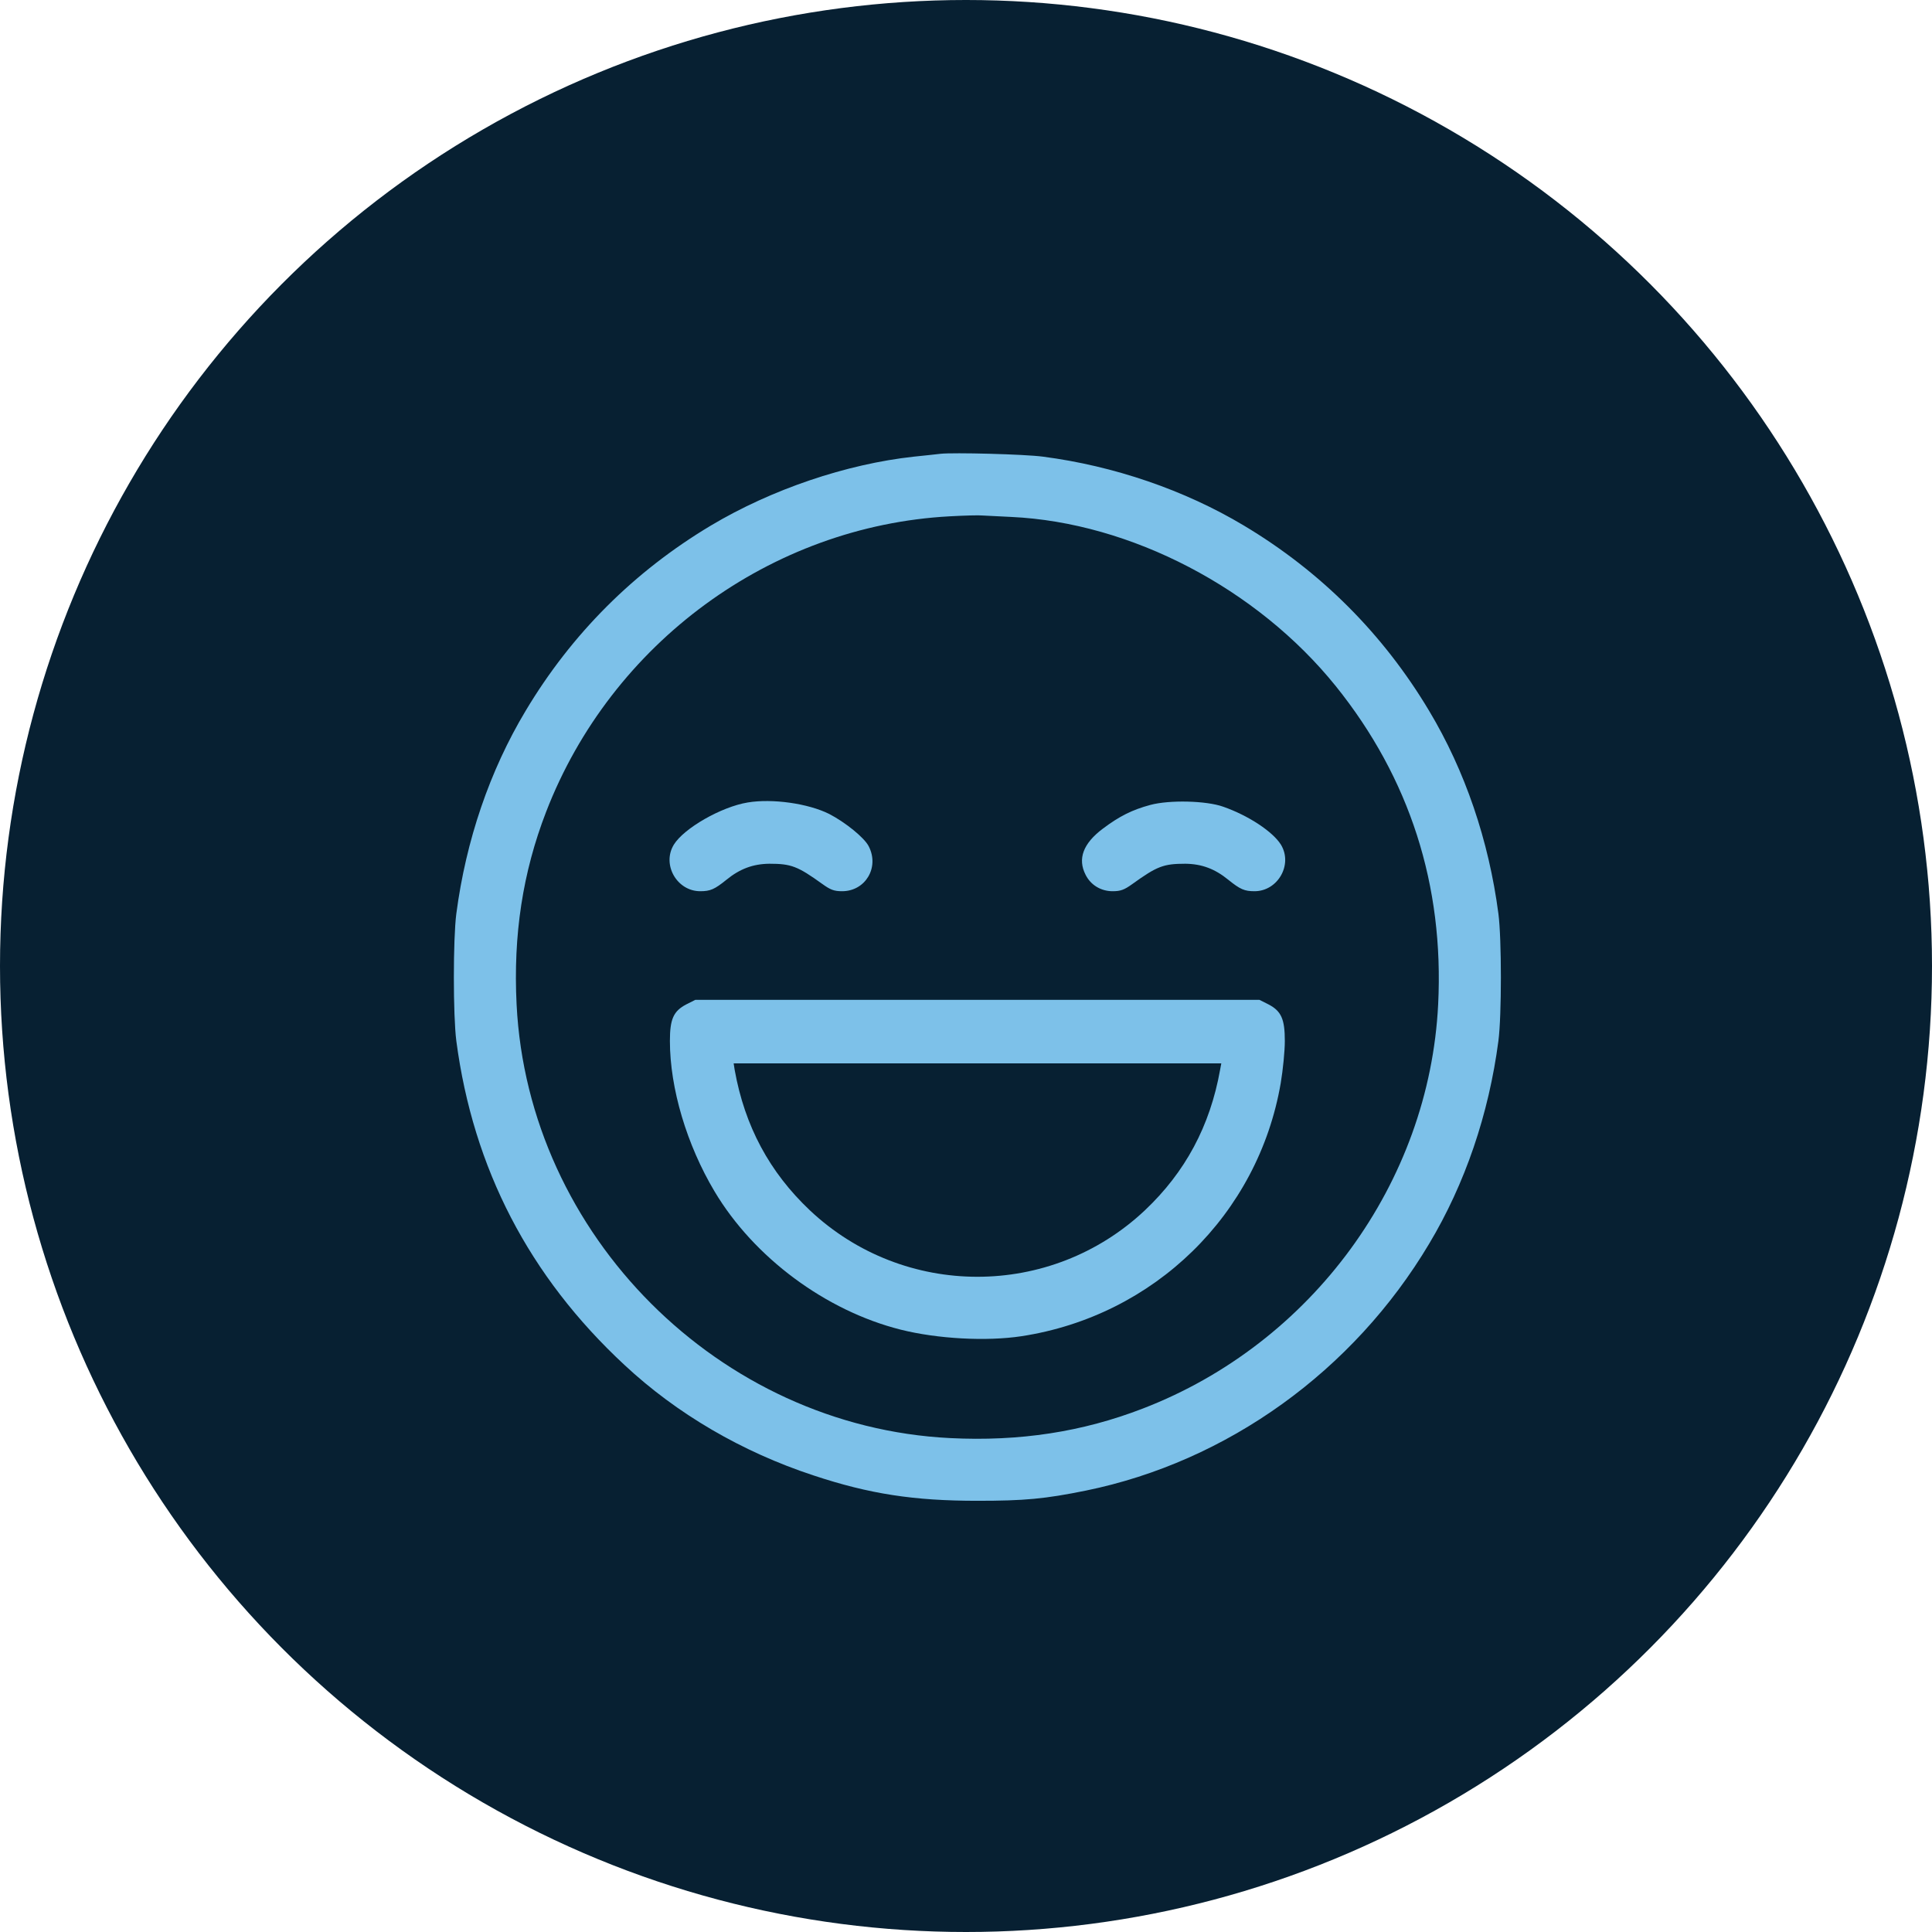 <svg width="85" height="85" viewBox="0 0 85 85" fill="none" xmlns="http://www.w3.org/2000/svg">
<circle cx="42.5" cy="42.5" r="42.5" fill="#072032"/>
<path d="M41.377 19.965C41.206 19.983 40.674 20.046 40.205 20.091C37.229 20.416 33.937 21.534 31.277 23.121C27.895 25.142 25.145 27.892 23.125 31.274C21.546 33.907 20.5 36.973 20.076 40.202C19.932 41.311 19.932 44.684 20.076 45.793C20.816 51.411 23.287 56.164 27.471 60.05C29.78 62.206 32.657 63.883 35.786 64.911C38.257 65.732 40.214 66.029 43 66.029C45.056 66.029 45.967 65.948 47.78 65.579C53.993 64.307 59.54 60.321 62.876 54.721C64.454 52.087 65.501 49.021 65.924 45.793C66.069 44.684 66.069 41.311 65.924 40.202C65.501 36.973 64.454 33.907 62.876 31.274C60.856 27.892 58.106 25.142 54.724 23.121C52.118 21.561 49.007 20.497 45.886 20.091C45.093 19.983 41.936 19.902 41.377 19.965ZM44.488 22.743C49.746 22.986 55.31 25.89 58.773 30.192C62.02 34.232 63.535 38.948 63.273 44.188C62.885 52.033 57.727 59.103 50.278 61.971C47.618 62.999 44.858 63.423 41.801 63.27C31.647 62.765 23.233 54.351 22.728 44.188C22.575 41.139 22.998 38.38 24.026 35.72C26.894 28.289 33.919 23.14 41.783 22.716C42.432 22.68 43.082 22.662 43.226 22.68C43.379 22.689 43.947 22.716 44.488 22.743Z" fill="#7DC1E9"/>
<path d="M32.9 35.305C31.737 35.494 30.086 36.441 29.645 37.163C29.112 38.037 29.78 39.21 30.808 39.21C31.25 39.21 31.439 39.128 31.962 38.705C32.548 38.227 33.125 38.01 33.847 38.001C34.812 38.001 35.091 38.109 36.183 38.894C36.534 39.147 36.697 39.21 37.048 39.21C38.076 39.21 38.699 38.163 38.221 37.235C38.031 36.856 37.193 36.179 36.48 35.81C35.56 35.35 33.982 35.124 32.9 35.305Z" fill="#7DC1E9"/>
<path d="M50.611 35.413C49.809 35.629 49.25 35.909 48.519 36.459C47.654 37.108 47.401 37.785 47.762 38.488C47.987 38.939 48.438 39.21 48.952 39.21C49.304 39.21 49.466 39.147 49.818 38.894C50.909 38.109 51.188 38.001 52.154 38.001C52.875 38.01 53.452 38.227 54.038 38.705C54.561 39.128 54.751 39.21 55.193 39.21C56.221 39.21 56.888 38.037 56.356 37.163C56.004 36.594 54.931 35.882 53.822 35.494C53.073 35.224 51.45 35.188 50.611 35.413Z" fill="#7DC1E9"/>
<path d="M30.195 44.188C29.627 44.485 29.473 44.837 29.473 45.802C29.473 47.876 30.213 50.365 31.439 52.421C33.171 55.325 36.327 57.669 39.627 58.499C41.242 58.905 43.397 59.022 44.939 58.788C50.783 57.895 55.355 53.431 56.347 47.651C56.446 47.064 56.527 46.235 56.527 45.802C56.527 44.837 56.374 44.485 55.806 44.188L55.409 43.989H43H30.591L30.195 44.188ZM53.678 47.073C53.236 49.544 52.145 51.573 50.368 53.251C46.229 57.147 39.772 57.147 35.633 53.251C33.856 51.573 32.765 49.544 32.323 47.073L32.278 46.785H43H53.732L53.678 47.073Z" fill="#7DC1E9"/>
</svg>
